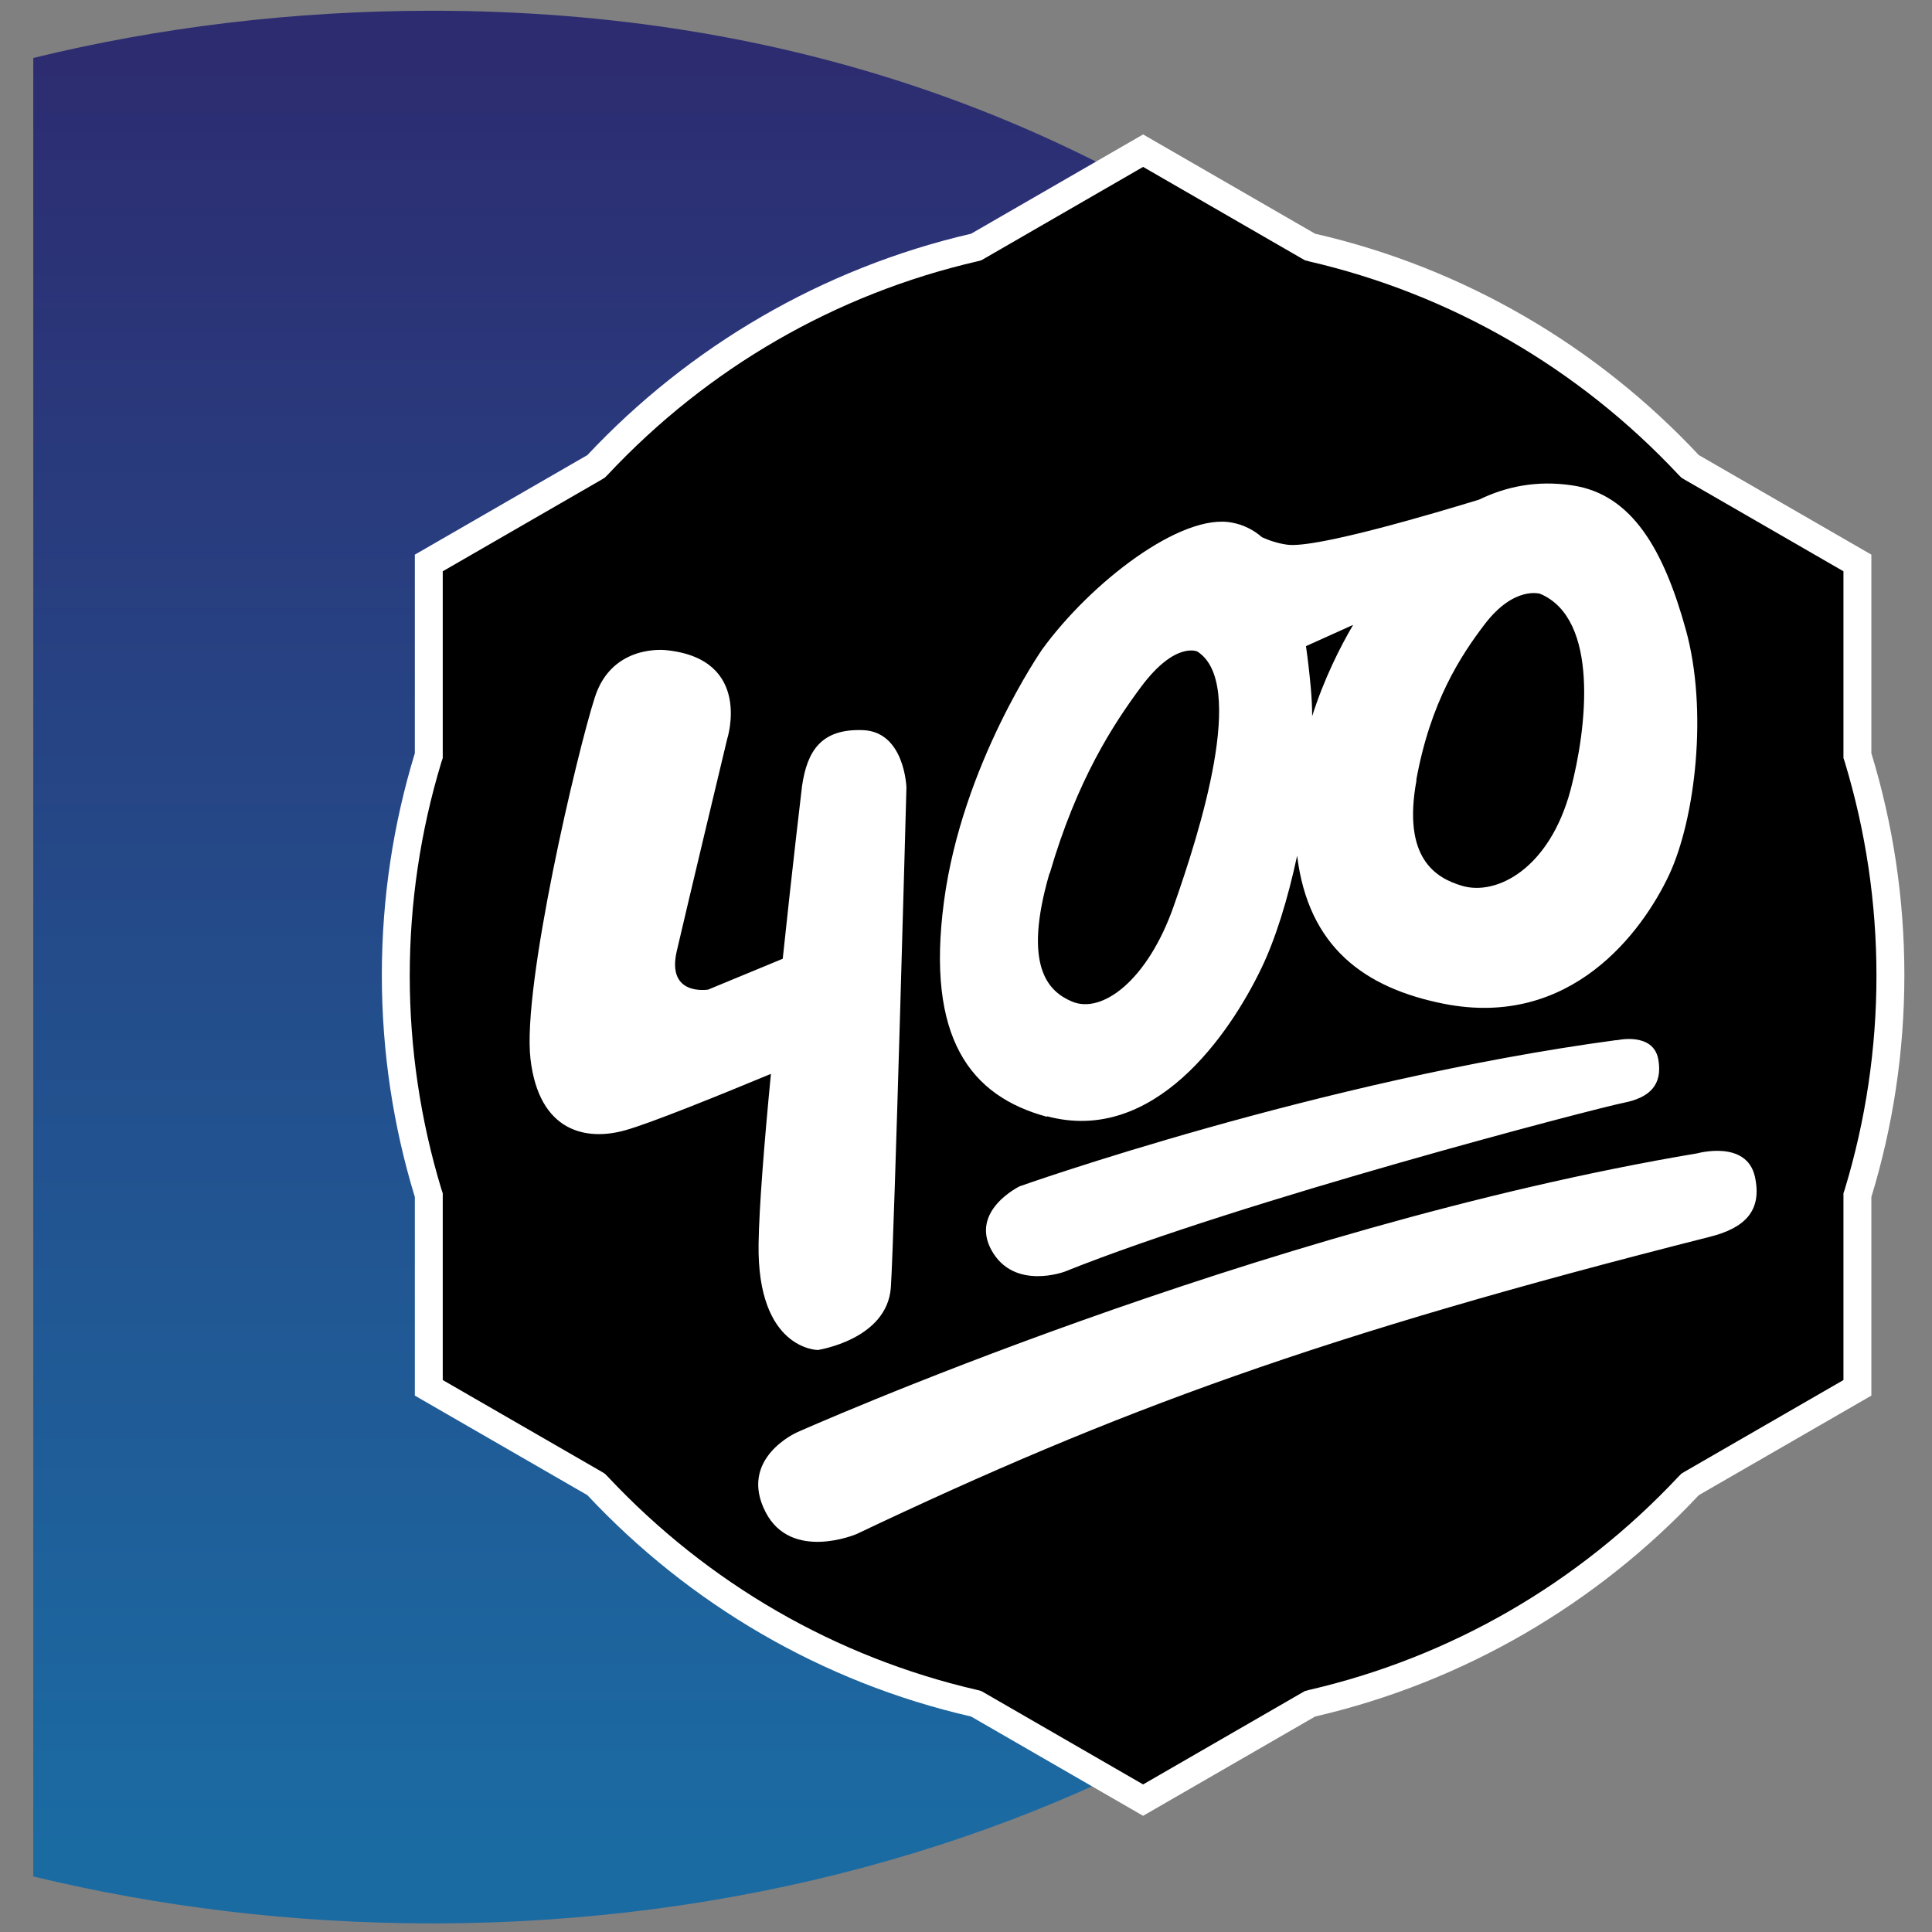 <?xml version="1.0" encoding="UTF-8"?>
<svg id="Layer_1" xmlns="http://www.w3.org/2000/svg" version="1.1" xmlns:xlink="http://www.w3.org/1999/xlink" viewBox="0 0 72 72">
  <rect x="0" y="0" width="72" height="72" fill="#808080" stroke="none"/>
  <!-- Generator: Adobe Illustrator 29.8.2, SVG Export Plug-In . SVG Version: 2.1.1 Build 3)  -->
  <defs>
    <style>
      .st0 {
        fill: #fff;
      }

      .st1 {
        fill: url(#linear-gradient);
      }
    </style>
    <linearGradient id="linear-gradient" x1="30.7" y1="68.92" x2="30.7" y2="2.27" gradientUnits="userSpaceOnUse">
      <stop offset="0" stop-color="#1b6ba3"/>
      <stop offset="1" stop-color="#2d2c71"/>
    </linearGradient>
  </defs>
  <path class="st1" d="M60.17,36.26c0-16.44-11.11-25.09-11.11-25.09h0C40.37,4.55,29.53.4,16.1.4h0C10.91.4,5.91,1.02,1.24,2.16v67.77c4.67,1.13,9.67,1.75,14.87,1.75h0c11.3,0,21.62-2.95,29.81-7.82,0,0,14.26-8.95,14.26-27.61Z"/>
  <path d="M69.48,44.54c.79-2.59,1.21-5.34,1.21-8.19s-.43-5.6-1.21-8.19v-7.33l-6.37-3.68c-3.74-4-8.64-6.9-14.16-8.17l-6.35-3.66-6.35,3.66c-5.52,1.27-10.41,4.18-14.16,8.17l-6.37,3.68v7.33c-.79,2.59-1.21,5.34-1.21,8.19s.43,5.6,1.21,8.19v7.33l6.37,3.68c3.74,4,8.64,6.9,14.16,8.17l6.35,3.66,6.35-3.66c5.52-1.27,10.41-4.18,14.16-8.17l6.37-3.68v-7.33Z"/>
  <path class="st0" d="M42.6,6.22l5.89,3.4.14.08.15.04c5.28,1.22,10.04,3.97,13.77,7.95l.11.11.13.08,5.91,3.41v6.96l.05.15c.78,2.57,1.18,5.25,1.18,7.96s-.4,5.39-1.18,7.96l-.05.15v6.96l-5.91,3.41-.13.08-.11.11c-3.73,3.98-8.49,6.73-13.77,7.95l-.15.04-.14.08-5.89,3.4-5.89-3.4-.14-.08-.15-.04c-5.28-1.22-10.04-3.97-13.77-7.95l-.11-.11-.13-.08-5.91-3.41v-6.96l-.05-.15c-.78-2.57-1.18-5.25-1.18-7.96s.4-5.39,1.18-7.96l.05-.15v-6.96l5.91-3.41.13-.08.11-.11c3.73-3.98,8.49-6.73,13.77-7.95l.15-.04.14-.08,5.89-3.4M42.6,5.01l-6.41,3.7c-5.57,1.29-10.52,4.22-14.3,8.25l-6.43,3.71v7.4c-.8,2.62-1.23,5.39-1.23,8.27s.43,5.65,1.23,8.27v7.4l6.43,3.71c3.78,4.04,8.72,6.97,14.3,8.25l6.41,3.7,6.41-3.7c5.57-1.29,10.52-4.22,14.3-8.25l6.43-3.71v-7.4c.8-2.62,1.23-5.39,1.23-8.27s-.43-5.65-1.23-8.27v-7.4l-6.43-3.71c-3.78-4.04-8.72-6.97-14.3-8.25l-6.41-3.7h0Z"/>
  <path class="st0" d="M28.27,46.35c-.06,3.96,2.21,3.96,2.21,3.96,0,0,2.59-.39,2.72-2.34s.58-18.62.58-18.62c0,0-.06-2.08-1.62-2.14-1.56-.06-2.08.78-2.27,2.08,0,0-.35,2.93-.72,6.44l-2.78,1.15s-1.56.26-1.17-1.43c.39-1.69,1.88-7.91,1.88-7.91,0,0,.97-2.98-2.27-3.31,0,0-2.01-.26-2.66,1.75-.65,2.01-2.72,10.77-2.4,13.49.32,2.72,2.08,3.05,3.5,2.66.93-.25,3.68-1.37,5.46-2.11-.25,2.58-.44,4.98-.46,6.33ZM60.25,38.76c-11.09,1.49-22.25,5.45-22.25,5.45,0,0-1.88.91-1.04,2.4.84,1.49,2.72.78,2.72.78,6.62-2.66,19.85-6.1,20.82-6.29s1.47-.66,1.3-1.62c-.19-1.04-1.56-.71-1.56-.71ZM65.4,43.85c-.31-1.38-2.14-.87-2.14-.87-16.45,2.76-33.56,10.4-33.56,10.4,0,0-2.2.97-1.17,2.97.96,1.86,3.39.82,3.39.82,9.73-4.62,17.27-7.4,31.81-11.08,1.3-.33,1.95-.97,1.67-2.24ZM39.02,41.6c3.99,1.07,6.81-3.07,7.98-5.5.52-1.07.99-2.57,1.34-4.21.42,3.4,2.5,4.93,5.48,5.52,4.73.93,7.38-2.68,8.38-4.8.99-2.12,1.45-6.16.63-9.13s-2-5.06-4.23-5.39c-1.32-.2-2.47.04-3.48.53-1.57.48-6.05,1.82-7.14,1.68-.38-.05-.71-.17-.95-.28-.31-.27-.68-.46-1.1-.54-1.9-.39-5.29,2.24-7.09,4.72,0,0-2.98,4.28-3.66,9.39-.68,5.11.99,7.26,3.84,8.03ZM52.78,29.07c.53-2.92,1.66-4.64,2.56-5.82,1.1-1.43,2.06-1.12,2.06-1.12,2.21.94,1.74,5,1.13,7.31-.78,2.92-2.75,3.96-4.05,3.57-.97-.29-2.23-1.02-1.69-3.94ZM50.42,23.3c-.47.8-1.07,1.98-1.52,3.39,0-.36-.02-.71-.05-1.05-.05-.55-.11-1.07-.18-1.56l1.75-.79ZM39.12,32.55c1.02-3.5,2.37-5.56,3.41-6.96,1.27-1.7,2.09-1.31,2.09-1.31,1.85,1.17.1,6.71-.88,9.49-.97,2.77-2.68,4.04-3.8,3.55-.84-.36-1.85-1.26-.83-4.77Z"/>
</svg>